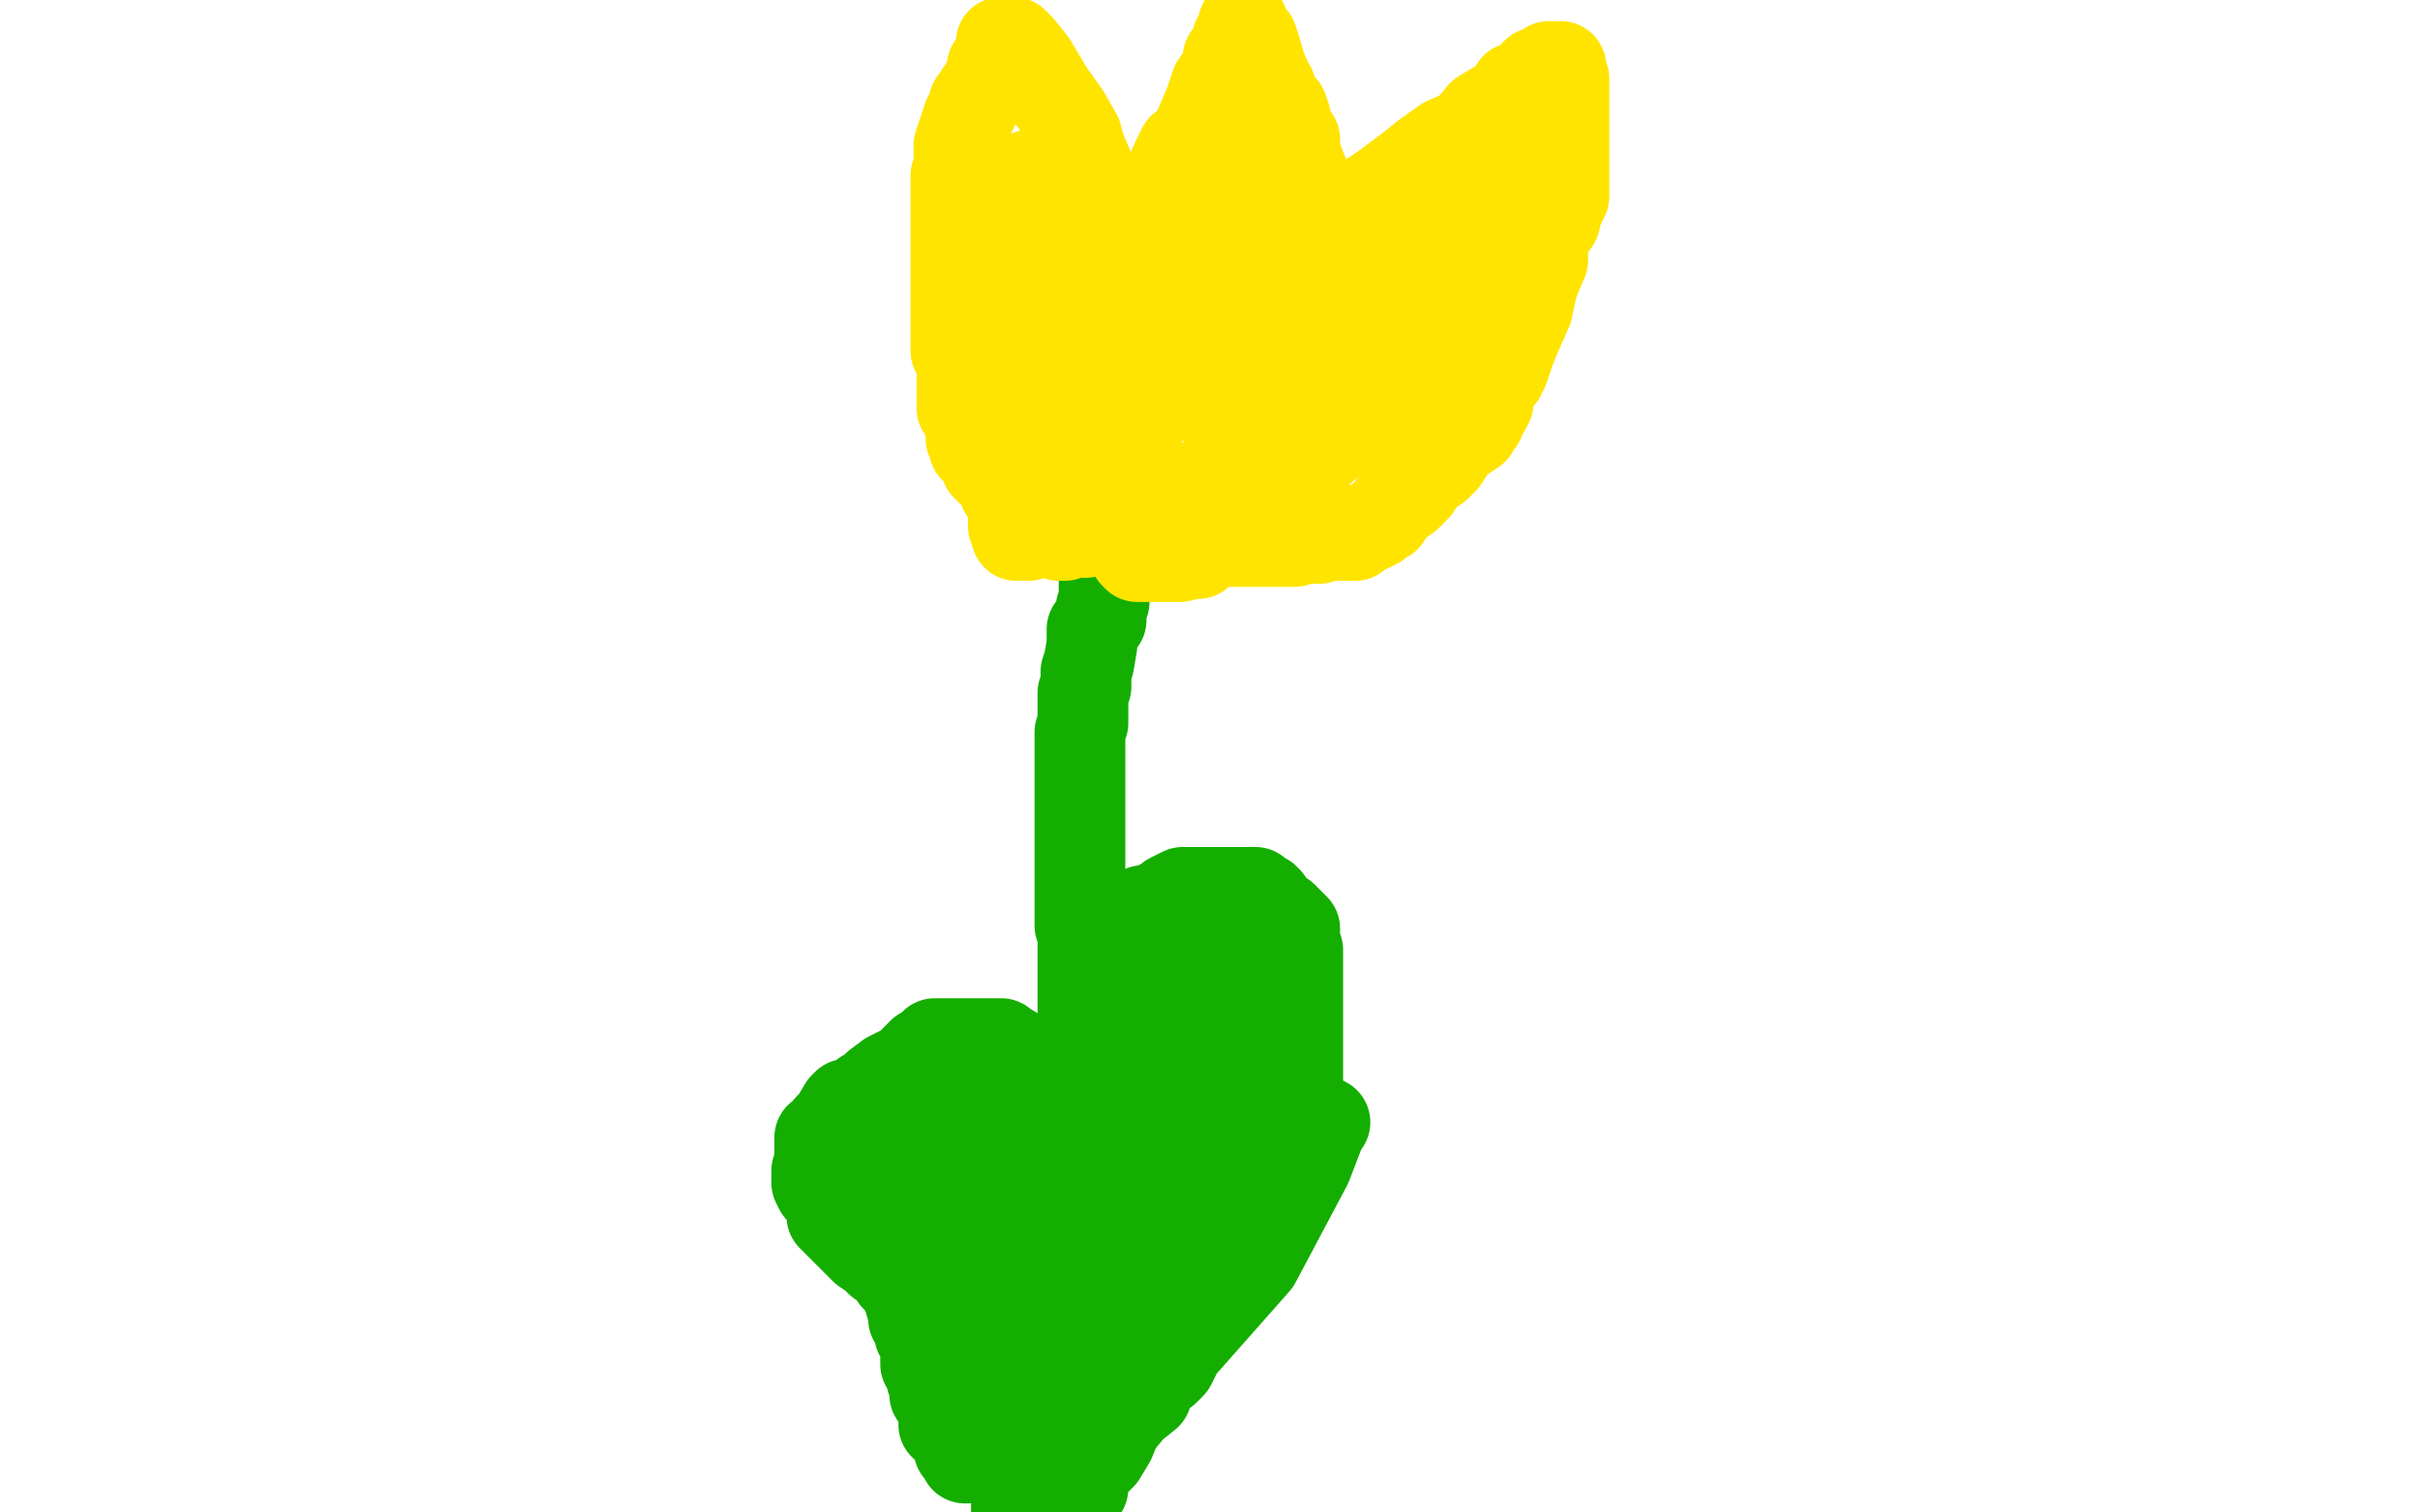 <?xml version="1.0" standalone="no"?>
<!DOCTYPE svg PUBLIC "-//W3C//DTD SVG 1.1//EN"
"http://www.w3.org/Graphics/SVG/1.1/DTD/svg11.dtd">

<svg width="800" height="500" version="1.1" xmlns="http://www.w3.org/2000/svg" xmlns:xlink="http://www.w3.org/1999/xlink" style="stroke-antialiasing: false"><desc>This SVG has been created on https://colorillo.com/</desc><rect x='0' y='0' width='800' height='500' style='fill: rgb(255,255,255); stroke-width:0' /><polyline points="352,193 352,193 352,193 352,191 354,191 355,191 355,192 355,193 355,194 355,196 355,198 355,202 355,204 355,205 355,206 355,207 355,209 355,212 355,213 355,214 355,216 355,217 355,219 355,222 355,224 355,225 355,229 355,231 355,232 355,233 355,235 355,237 355,238 355,239 355,242 355,245 355,246 355,247 355,248 355,251 356,252 357,253 357,254 357,255 357,256 358,257 358,258 358,261 358,263 358,264 358,265" style="fill: none; stroke: #14ae00; stroke-width: 1; stroke-linejoin: round; stroke-linecap: round; stroke-antialiasing: false; stroke-antialias: 0; opacity: 1.0"/>
<polyline points="366,191 366,191 366,191 365,192 365,193 365,194 365,195 365,197 365,199 364,201 364,203 364,205 361,208 361,213 360,219 359,222 359,227 358,229 358,232 358,235 358,237 358,239 357,242 357,243 357,245 357,248 357,253 357,255 357,258 357,261 357,262 357,263 357,266 357,268 357,269 357,271 357,273 357,274 357,276 357,281 357,283 357,286 357,289 357,292 357,294 357,296 357,299 357,302 357,303 357,305 357,306 358,307 358,308 358,309 358,312 358,315 358,318 358,323 358,327 358,332 358,335 358,341 358,347 358,349 358,352 358,356 358,361 358,363 358,369 358,374 358,377 358,381 358,385 358,387 358,388 358,391 358,393 358,396 358,398 358,402 358,403 359,406 359,409 359,415 359,417 359,422 359,426 359,434 359,436 359,443 359,448 359,451 359,454 359,457 359,462 359,465 359,467 359,471 359,472 359,475 359,481 359,483 358,485 358,486 358,488 358,491 358,492 358,489 358,487 356,485 356,483 356,479 355,476 355,473 355,468 355,465 355,461 355,456 355,452 355,448 355,446 355,444 355,442 355,439 355,438 355,434 355,427 355,422 355,418 355,415 355,413 355,408 355,405 354,404 354,403 354,401 354,399 352,395 352,393 352,389 350,383 349,379 347,373 347,371 345,365 341,357 340,356 338,353 338,352 337,349 335,348 334,348 334,347 332,346 331,345 329,345 328,345 327,345 326,345 324,345 321,345 320,345 319,345 316,345 315,345 312,345 309,345 308,347 305,348 304,349 300,353 298,354 294,356 290,359 288,361 286,362 284,364 280,365 279,366 276,371 275,372 274,373 274,374 274,375 271,376 271,377 271,378 271,379 271,382 271,385 271,386 270,387 270,389 270,391 271,393 274,395 275,397 275,402 277,404 278,405 279,406 280,407 281,408 282,409 285,412 286,413 289,415 291,417 294,419 296,422 298,424 300,426 300,427 300,428 301,429 301,431 302,433 302,434 302,435 302,436 304,437 304,439 304,441 306,444 306,446 306,451 308,453 308,454 308,456 309,458 309,461 311,464 312,466 312,467 312,471 315,473 317,476 317,478 317,479 319,481 319,482 320,482 321,479 325,472 327,462 327,453 327,447 327,444 327,441 327,436 327,432 327,424 327,419 327,415 327,412 327,406 327,403 327,397 327,392 327,386 327,379 327,375 327,373 327,372 326,367 326,366 324,363 321,363 317,365 314,369 309,376 305,383 304,387 304,388 302,393 302,397 300,402 297,408 297,413 295,417 295,418 294,418 294,415 294,411 294,406 294,404 294,403 294,401 295,398 295,395 296,394 296,393 296,391 296,387 296,378 296,375 296,374 297,374 300,378 302,385 309,395 312,402 312,404 314,407 314,409 315,413 316,415 316,417 318,422 319,424 319,426 319,432 320,434 320,439 320,442 320,443 321,445 321,447 321,449 322,451 324,452 327,454 327,458 329,461 331,463 332,465 334,467 334,468 335,468 335,471 337,473 338,475 339,476 339,477 340,479 340,482 341,482 341,483 341,484 341,485 342,487 342,489 342,491 342,492 342,493 342,494 342,495 342,497 342,499 336,499 336,485 336,475 336,469 336,468 337,468 339,463 340,463 340,462 342,459 344,456 345,454 348,449 351,444 352,441 355,437 355,436 357,434 357,433 357,432 357,431 357,428 357,425 357,423 357,422 357,418 360,419 362,423 368,427 377,439 380,443 392,443 415,417 432,385 437,372 437,371 438,371" style="fill: none; stroke: #14ae00; stroke-width: 30; stroke-linejoin: round; stroke-linecap: round; stroke-antialiasing: false; stroke-antialias: 0; opacity: 1.0"/>
<polyline points="366,332 366,332 366,332 366,329 366,326 368,321 368,318 368,315 369,311 370,309 372,306 374,305 376,303 377,302 378,301 380,301 384,299 386,298 387,297 391,295 392,295 395,295 396,295 400,295 401,295 405,295 408,295 409,295 410,295 414,295 415,295 416,296 417,297 418,297 419,298 421,301 421,302 424,303 425,304 426,305 427,306 428,307 428,308 428,309 428,311 429,314 429,317 429,319 429,323 429,325 429,331 429,335 429,338 429,345 429,351 429,357 429,362 429,366 429,371 429,374 428,378 427,383 426,387 422,393 420,397 418,401 415,404 414,406 411,409 408,415 406,419 404,423 400,427 397,434 395,439 390,445 387,451 385,453 381,455 379,461 374,465 369,471 367,476 364,481 361,484 358,488 356,492 355,495 352,498 402,329 400,329 399,329 398,329 397,329 396,329 395,329 394,329 392,328 392,327 390,327 389,327 389,326 388,325 387,324 385,323 385,322 382,319 381,316 381,314 380,313 382,313 385,313 389,316 390,316 397,316 399,316 401,316 402,316 402,317 402,321 400,323 398,327 394,332 391,334 390,335 388,335 386,335 385,335 381,339 376,345 371,352 368,356 367,361 366,362 365,362 365,363 364,364 365,364 367,363 371,362 377,358 380,357 380,356 387,355 388,354 390,353 391,353 395,352 397,351 404,347 406,345 410,343 417,338 424,335 426,334 427,334 427,335 425,337 421,341 419,343 414,347 410,351 408,353 406,353 405,354 404,355 402,355 401,356 400,356 399,357 399,358 397,359 395,363 391,365 390,366 389,368 389,369 389,371 389,373 389,374 390,374 392,374 394,373 396,373 404,368 408,366 414,363 417,359 420,356 421,355 422,355 425,355 425,358 425,361 425,363 425,367 425,372 424,375 421,378 420,382 416,384 415,385 411,388 407,391 404,394 398,397 396,399 394,401 391,402 389,402 389,401 389,399 388,399 387,399 386,399 385,399 382,399 380,399 379,399 378,399 377,399 377,398 377,396 377,394 377,393 376,392 376,391 376,388 377,388 377,389 376,391 376,392" style="fill: none; stroke: #14ae00; stroke-width: 30; stroke-linejoin: round; stroke-linecap: round; stroke-antialiasing: false; stroke-antialias: 0; opacity: 1.0"/>
<polyline points="375,393 375,393 375,393 372,393 372,393 371,393 371,392 372,392 371,392 369,391 368,389 365,387 364,387 362,387 361,387 360,387" style="fill: none; stroke: #14ae00; stroke-width: 30; stroke-linejoin: round; stroke-linecap: round; stroke-antialiasing: false; stroke-antialias: 0; opacity: 1.0"/>
<polyline points="334,163 334,163 334,163 334,162 334,162 335,162 335,162 336,162 337,162 339,162 341,162 349,162 355,162 361,162 364,162 368,162 370,162 374,162 376,162 379,162 380,162 381,162 384,163 385,163 387,163 390,163 395,163 397,163 400,161 404,157 404,154 407,149 407,148 407,145 407,144 407,141 407,139 407,138 405,137 402,134 399,133 396,131 390,126 388,126 385,123 380,121 377,117 374,115 368,112 366,111 364,111 361,111 359,111 356,112 354,113 350,116 347,121 342,127 339,133 337,135 336,139 335,143 335,145 335,147 335,152 335,159 335,162 335,168 335,172 335,174 336,177 337,177 339,177 340,177 346,175 350,167 354,158 356,152 357,147 357,145 359,142 359,139 359,136 359,134 361,134 362,135 364,136 366,138 369,142 370,143 372,145 375,147 376,148 376,149 375,152 375,153 374,154 374,155 372,156 372,157 370,159 370,161 370,163 370,165 370,166 370,167 370,168 370,169 369,171 368,172 367,172 366,173 364,174 361,174 359,176 358,176 356,176 355,176 354,176 352,177 351,177 350,177 349,176 348,176 348,175 347,175 345,173 342,172 340,168 336,166 335,163 332,162 331,159 328,156 326,154 325,151 322,148 322,147 321,145 321,144 321,141 320,138 320,137 318,135 318,133 318,132 318,129 318,128 318,127 318,124 318,123 318,121 318,119 316,116 316,112 316,109 316,105 316,99 316,97 316,96 316,93 316,91 316,89 316,88 316,87 316,85 316,79 316,77 316,76 316,74 316,69 316,67 316,66 316,64 316,61 316,58 317,56 317,54 317,52 317,48 318,45 320,39 321,37 322,35 322,34 324,32 324,31 326,29 326,28 327,26 328,23 328,22 329,21 331,16 331,15 331,14 335,14 337,16 341,21 344,26 347,31 352,38 356,45 357,49 360,56 360,58 364,66 364,69 365,72 365,76 365,81 366,83 366,84 367,86 369,86 372,83 377,76 382,67 385,62 389,53 391,49 395,46 397,41 400,34 402,28 405,24 406,19 409,16 409,13 411,11 411,8 412,12 414,13 415,16 417,23 418,25 418,27 420,29 420,31 420,33 422,35 424,36 425,39 425,41 426,44 428,46 428,49 429,53 431,58 431,61 431,63 431,67 431,68 432,71 432,72 434,72 436,72 438,72 439,72 441,72 445,72 447,69 452,66 458,62 466,56 471,52 478,47 485,44 490,38 495,35 499,33 501,29 504,28 506,26 508,24 509,24 511,24 512,23 512,22 514,22 516,22 516,23 517,26 517,32 517,35 517,44 517,53 517,59 517,65 515,69 514,73 511,77 510,81 510,86 507,93 506,97 505,102 501,111 499,116 498,119 497,122 496,123 496,124 494,126 492,129 492,133 491,135 490,135 489,139 488,139 487,142 484,144 482,145 481,146 480,147 479,149 477,152 475,153 475,154 472,156 470,158 468,161 465,164 462,166 460,168 458,171 456,172 455,173 451,175 449,175 448,177 447,177 445,177 442,177 439,177 436,178 435,178 434,178 431,178 428,178 428,179 427,179 426,179 425,179 424,179 421,179 419,179 418,179 417,179 414,179 410,179 409,179 406,179 402,179 401,179 396,183 394,183 390,184 387,184 385,184 384,184 381,184 379,184 376,184 375,183 375,181 379,178 385,174 397,167 406,163 418,158 424,154 436,149 442,144 450,139 456,134 461,131 464,128 465,127 467,125 467,124 468,119 469,115 469,113 469,111 471,107 471,105 472,102 472,99 472,98 472,97 472,94 474,89 475,86 477,82 478,78 479,76 480,74 482,69 484,68 486,63 486,61 488,58 488,55 489,55 489,58 489,63 489,72 489,77 489,91 489,93 489,96 489,98 489,99 488,99 488,101 488,102 486,103 485,105 475,111 471,114 468,115 466,118 458,123 446,129 438,134 431,137 427,141 422,142 421,143 420,143 419,144 419,143 420,141 422,136 425,133 428,128 432,122 434,121 435,121 436,118 438,115 441,111 442,108 445,106 447,103 449,98 449,97 452,94 455,92 457,88 458,86 460,83 461,81 462,79 466,78 466,75" style="fill: none; stroke: #ffe400; stroke-width: 30; stroke-linejoin: round; stroke-linecap: round; stroke-antialiasing: false; stroke-antialias: 0; opacity: 1.0"/>
<polyline points="406,101 406,101 406,101 406,99 406,99 406,98 406,98 406,97 406,97 406,95 406,95 406,93 406,93 406,92 406,92 406,91 406,89 406,87 406,85 406,84 406,83 406,79 406,75 406,73 406,72 406,69 406,67 407,64 407,61 407,58 407,56 409,48 409,43 409,38 409,37 409,38 409,41 407,44 405,53 402,61 399,65 398,68 394,76 390,82 388,88 384,96 380,105 378,111 374,117 370,122 369,125 368,126 368,127 368,128 370,128 375,128 385,119 392,111 400,101 405,93 407,91 408,89 409,88 411,88 412,87 414,87 415,86 418,84 419,84 421,84 422,84 424,84 425,84 426,84 426,85 426,86 426,88 426,91 426,94 421,99 418,103 415,108 414,109 411,113 409,115 407,116 402,118 402,119 401,121 399,121 399,122 398,123 396,123 394,123 392,123 390,123 388,123 386,122 385,122 380,119 377,119 371,116 367,113 365,111 361,107 359,106 356,103 354,98 352,96 351,93 350,92 350,91 350,88 350,87 349,85 348,83 347,79 347,75 345,68 344,63 344,59 342,58 340,58 338,62 337,64 336,66 336,69 336,72 334,74 332,75 332,77 331,79 331,83 330,88 330,89 330,92 330,94 330,97 330,99 330,102 330,104 330,106 330,107 330,108" style="fill: none; stroke: #ffe400; stroke-width: 30; stroke-linejoin: round; stroke-linecap: round; stroke-antialiasing: false; stroke-antialias: 0; opacity: 1.0"/>
</svg>
